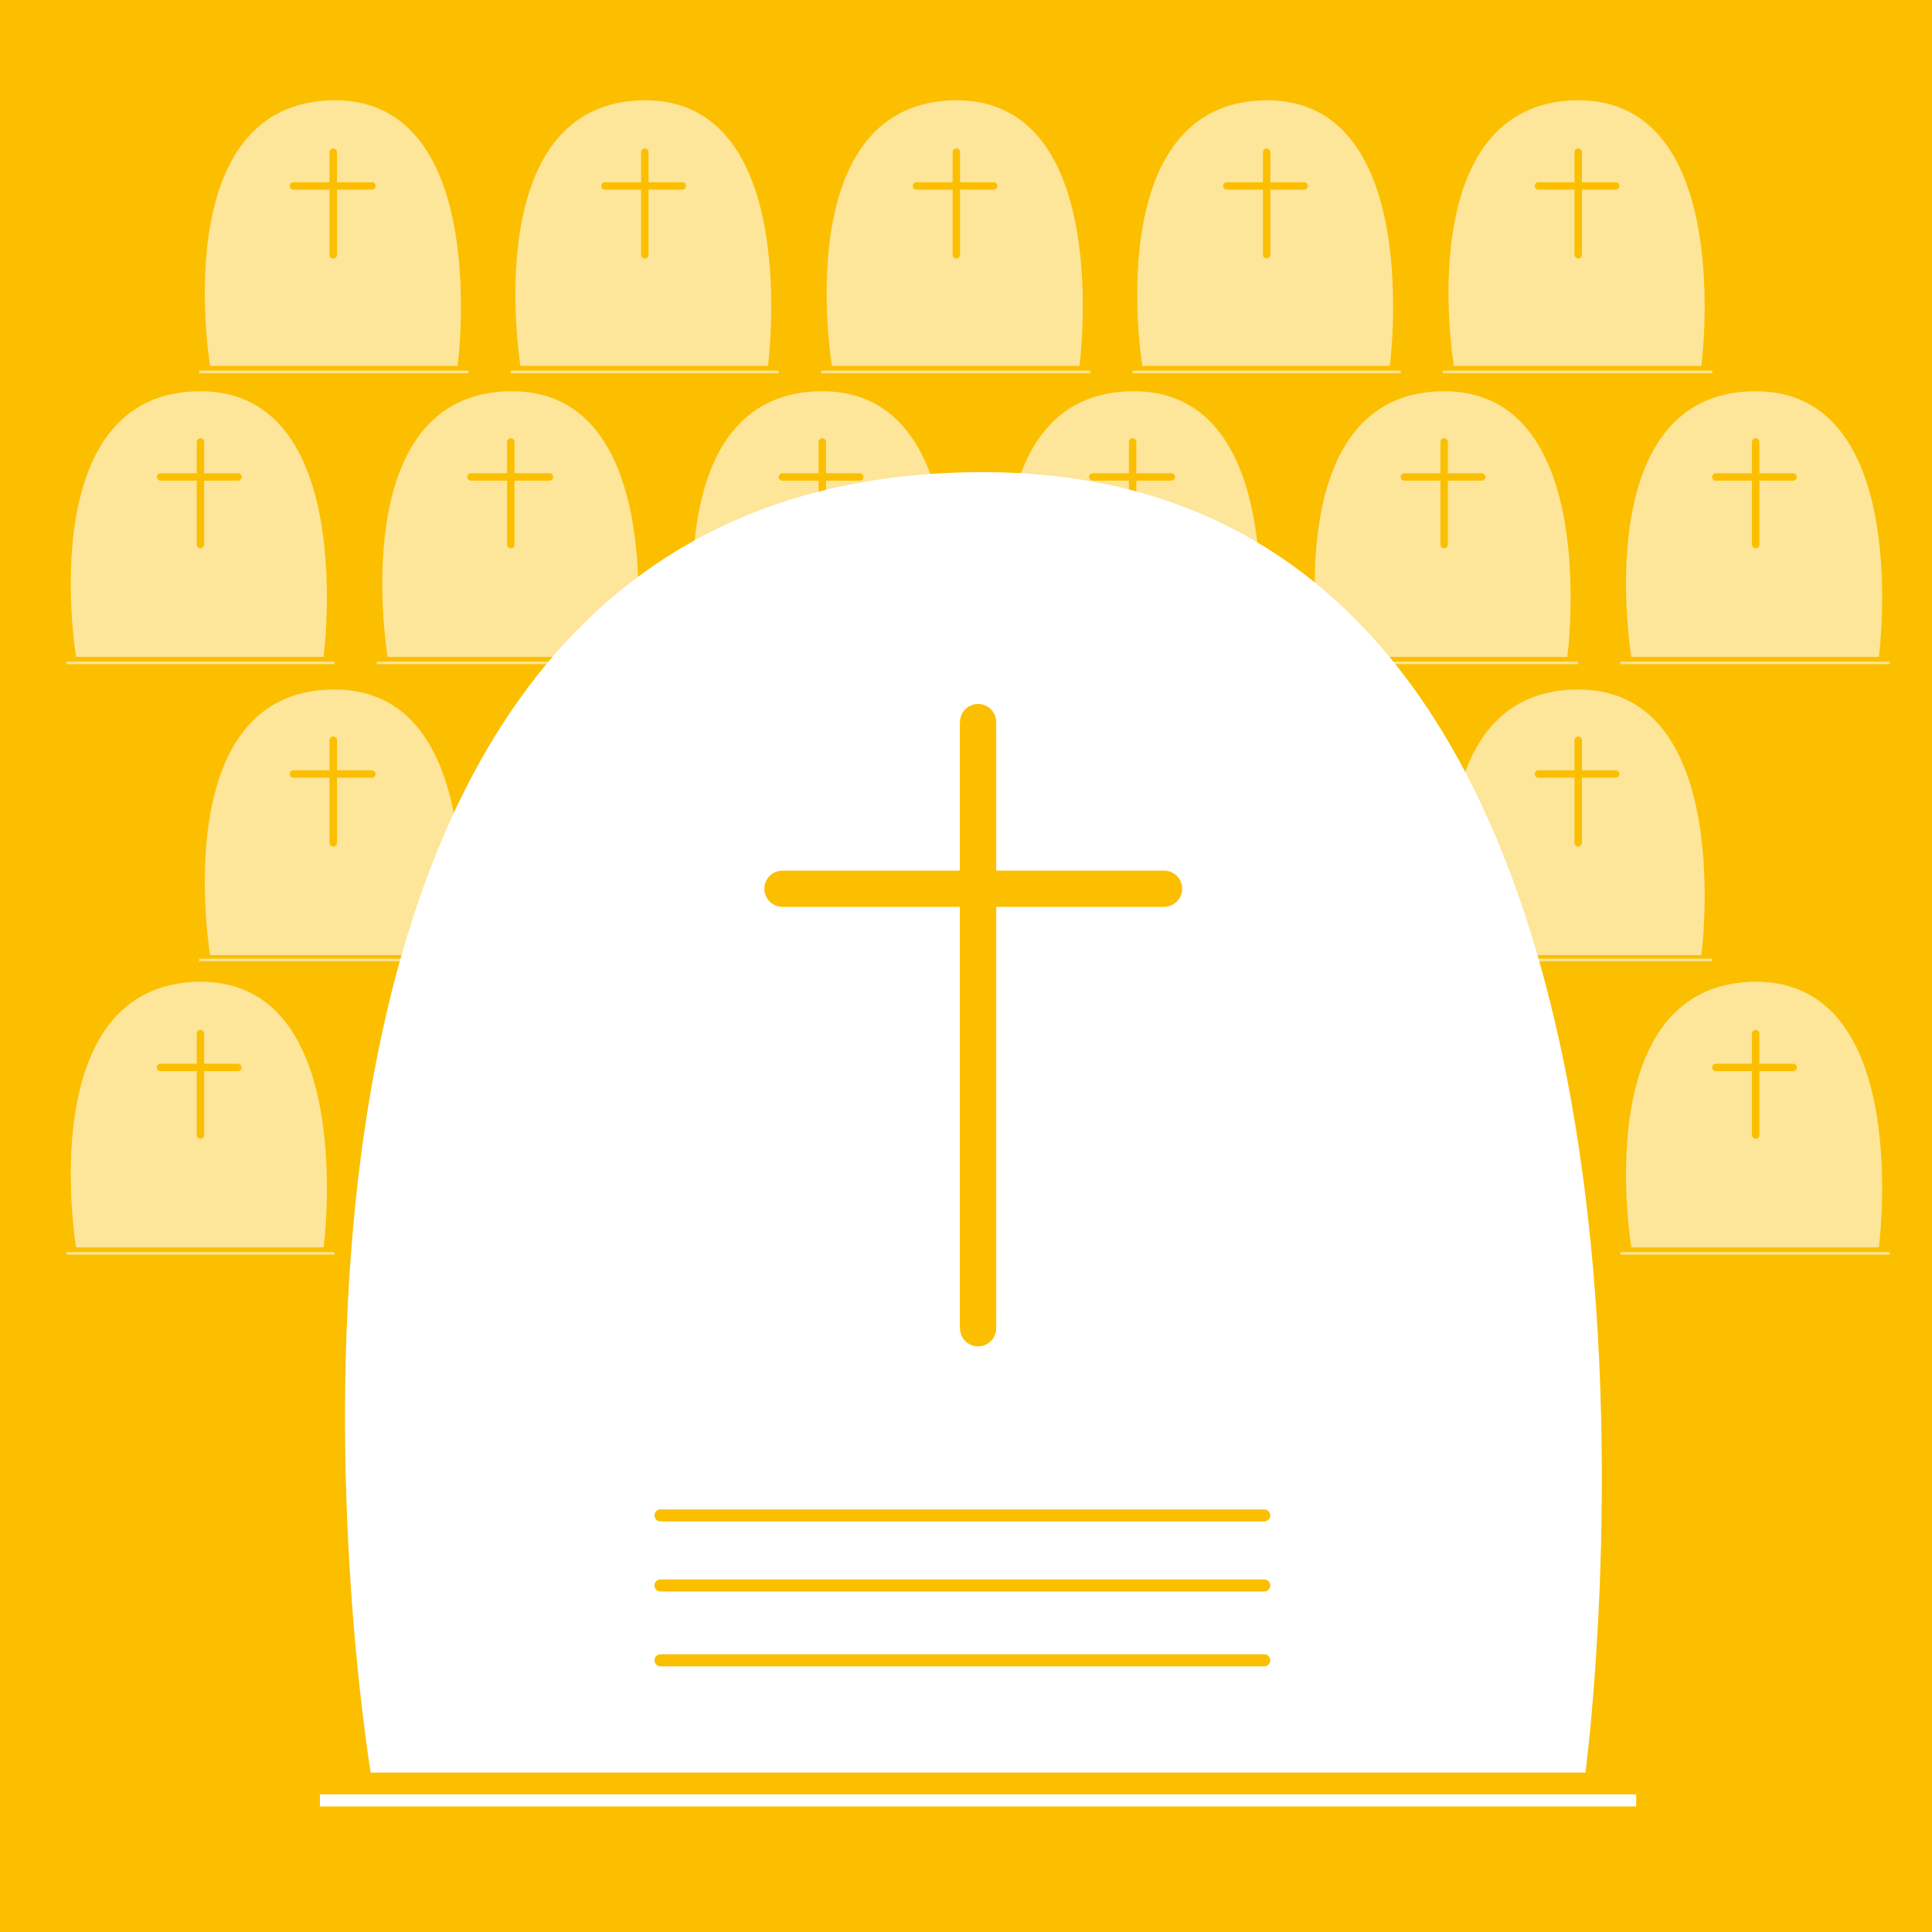 <?xml version="1.0" encoding="utf-8"?>
<!-- Generator: Adobe Illustrator 21.1.0, SVG Export Plug-In . SVG Version: 6.00 Build 0)  -->
<svg version="1.1" id="Icon" xmlns="http://www.w3.org/2000/svg" xmlns:xlink="http://www.w3.org/1999/xlink" x="0px" y="0px"
	 viewBox="0 0 160 160" style="enable-background:new 0 0 160 160;" xml:space="preserve">
<style type="text/css">
	.st0{clip-path:url(#SVGID_2_);fill:#FBBF00;}
	.st1{clip-path:url(#SVGID_2_);}
	.st2{opacity:0.6;clip-path:url(#SVGID_4_);}
	.st3{clip-path:url(#SVGID_6_);fill:#FFFFFF;}
	.st4{clip-path:url(#SVGID_6_);fill:none;stroke:#FFFFFF;stroke-width:0.204;}
	.st5{clip-path:url(#SVGID_6_);fill:none;stroke:#FBBF00;stroke-width:0.612;stroke-linecap:round;}
	.st6{clip-path:url(#SVGID_8_);fill:#FFFFFF;}
	.st7{clip-path:url(#SVGID_8_);fill:none;stroke:#FFFFFF;stroke-width:0.204;}
	.st8{clip-path:url(#SVGID_8_);fill:none;stroke:#FBBF00;stroke-width:0.612;stroke-linecap:round;}
	.st9{clip-path:url(#SVGID_10_);fill:#FFFFFF;}
	.st10{clip-path:url(#SVGID_10_);fill:none;stroke:#FFFFFF;stroke-width:0.204;}
	.st11{clip-path:url(#SVGID_10_);fill:none;stroke:#FBBF00;stroke-width:0.612;stroke-linecap:round;}
	.st12{clip-path:url(#SVGID_12_);fill:#FFFFFF;}
	.st13{clip-path:url(#SVGID_12_);fill:none;stroke:#FFFFFF;stroke-width:0.204;}
	.st14{clip-path:url(#SVGID_12_);fill:none;stroke:#FBBF00;stroke-width:0.612;stroke-linecap:round;}
	.st15{clip-path:url(#SVGID_14_);fill:#FFFFFF;}
	.st16{clip-path:url(#SVGID_14_);fill:none;stroke:#FFFFFF;stroke-width:0.204;}
	.st17{clip-path:url(#SVGID_14_);fill:none;stroke:#FBBF00;stroke-width:0.612;stroke-linecap:round;}
	.st18{clip-path:url(#SVGID_16_);fill:#FFFFFF;}
	.st19{clip-path:url(#SVGID_16_);fill:none;stroke:#FFFFFF;stroke-width:0.204;}
	.st20{clip-path:url(#SVGID_16_);fill:none;stroke:#FBBF00;stroke-width:0.612;stroke-linecap:round;}
	.st21{clip-path:url(#SVGID_18_);fill:#FFFFFF;}
	.st22{clip-path:url(#SVGID_18_);fill:none;stroke:#FFFFFF;stroke-width:0.204;}
	.st23{clip-path:url(#SVGID_18_);fill:none;stroke:#FBBF00;stroke-width:0.612;stroke-linecap:round;}
	.st24{clip-path:url(#SVGID_20_);fill:#FFFFFF;}
	.st25{clip-path:url(#SVGID_20_);fill:none;stroke:#FFFFFF;stroke-width:0.204;}
	.st26{clip-path:url(#SVGID_20_);fill:none;stroke:#FBBF00;stroke-width:0.612;stroke-linecap:round;}
	.st27{clip-path:url(#SVGID_22_);fill:#FFFFFF;}
	.st28{clip-path:url(#SVGID_22_);fill:none;stroke:#FFFFFF;stroke-width:0.204;}
	.st29{clip-path:url(#SVGID_22_);fill:none;stroke:#FBBF00;stroke-width:0.612;stroke-linecap:round;}
	.st30{clip-path:url(#SVGID_24_);fill:#FFFFFF;}
	.st31{clip-path:url(#SVGID_24_);fill:none;stroke:#FFFFFF;stroke-width:0.204;}
	.st32{clip-path:url(#SVGID_24_);fill:none;stroke:#FBBF00;stroke-width:0.612;stroke-linecap:round;}
	.st33{clip-path:url(#SVGID_26_);fill:#FFFFFF;}
	.st34{clip-path:url(#SVGID_26_);fill:none;stroke:#FFFFFF;stroke-width:0.204;}
	.st35{clip-path:url(#SVGID_26_);fill:none;stroke:#FBBF00;stroke-width:0.612;stroke-linecap:round;}
	.st36{clip-path:url(#SVGID_28_);fill:#FFFFFF;}
	.st37{clip-path:url(#SVGID_28_);fill:none;stroke:#FFFFFF;stroke-width:0.204;}
	.st38{clip-path:url(#SVGID_28_);fill:none;stroke:#FBBF00;stroke-width:0.612;stroke-linecap:round;}
	.st39{clip-path:url(#SVGID_30_);fill:#FFFFFF;}
	.st40{clip-path:url(#SVGID_30_);fill:none;stroke:#FFFFFF;stroke-width:0.204;}
	.st41{clip-path:url(#SVGID_30_);fill:none;stroke:#FBBF00;stroke-width:0.612;stroke-linecap:round;}
	.st42{clip-path:url(#SVGID_32_);fill:#FFFFFF;}
	.st43{clip-path:url(#SVGID_32_);fill:none;stroke:#FFFFFF;stroke-width:0.204;}
	.st44{clip-path:url(#SVGID_32_);fill:none;stroke:#FBBF00;stroke-width:0.612;stroke-linecap:round;}
	.st45{clip-path:url(#SVGID_34_);fill:#FFFFFF;}
	.st46{clip-path:url(#SVGID_34_);fill:none;stroke:#FFFFFF;stroke-width:0.204;}
	.st47{clip-path:url(#SVGID_34_);fill:none;stroke:#FBBF00;stroke-width:0.612;stroke-linecap:round;}
	.st48{clip-path:url(#SVGID_36_);fill:#FFFFFF;}
	.st49{clip-path:url(#SVGID_36_);fill:none;stroke:#FFFFFF;stroke-width:0.204;}
	.st50{clip-path:url(#SVGID_36_);fill:none;stroke:#FBBF00;stroke-width:0.612;stroke-linecap:round;}
	.st51{clip-path:url(#SVGID_38_);fill:#FFFFFF;}
	.st52{clip-path:url(#SVGID_38_);fill:none;stroke:#FFFFFF;stroke-width:0.204;}
	.st53{clip-path:url(#SVGID_38_);fill:none;stroke:#FBBF00;stroke-width:0.612;stroke-linecap:round;}
	.st54{clip-path:url(#SVGID_40_);fill:#FFFFFF;}
	.st55{clip-path:url(#SVGID_40_);fill:none;stroke:#FFFFFF;stroke-width:0.204;}
	.st56{clip-path:url(#SVGID_40_);fill:none;stroke:#FBBF00;stroke-width:0.612;stroke-linecap:round;}
	.st57{clip-path:url(#SVGID_42_);fill:#FFFFFF;}
	.st58{clip-path:url(#SVGID_42_);fill:none;stroke:#FFFFFF;stroke-width:0.204;}
	.st59{clip-path:url(#SVGID_42_);fill:none;stroke:#FBBF00;stroke-width:0.612;stroke-linecap:round;}
	.st60{clip-path:url(#SVGID_44_);fill:#FFFFFF;}
	.st61{clip-path:url(#SVGID_44_);fill:none;stroke:#FFFFFF;stroke-width:0.204;}
	.st62{clip-path:url(#SVGID_44_);fill:none;stroke:#FBBF00;stroke-width:0.612;stroke-linecap:round;}
	.st63{clip-path:url(#SVGID_46_);fill:#FFFFFF;}
	.st64{clip-path:url(#SVGID_46_);fill:none;stroke:#FFFFFF;stroke-width:0.204;}
	.st65{clip-path:url(#SVGID_46_);fill:none;stroke:#FBBF00;stroke-width:0.612;stroke-linecap:round;}
	.st66{clip-path:url(#SVGID_48_);fill:#FFFFFF;}
	.st67{clip-path:url(#SVGID_48_);fill:none;stroke:#FFFFFF;stroke-width:0.204;}
	.st68{clip-path:url(#SVGID_48_);fill:none;stroke:#FBBF00;stroke-width:0.612;stroke-linecap:round;}
	.st69{clip-path:url(#SVGID_2_);fill:none;stroke:#FFFFFF;}
	.st70{clip-path:url(#SVGID_50_);fill:#FFFFFF;}
	.st71{clip-path:url(#SVGID_2_);fill:none;stroke:#FBBF00;stroke-width:3;stroke-linecap:round;}
	.st72{clip-path:url(#SVGID_2_);fill:none;stroke:#FBBF00;stroke-linecap:round;}
</style>
<g>
	<defs>
		<rect id="SVGID_1_" width="160" height="160"/>
	</defs>
	<clipPath id="SVGID_2_">
		<use xlink:href="#SVGID_1_"  style="overflow:visible;"/>
	</clipPath>
	<rect class="st0" width="160" height="160"/>
	<g class="st1">
		<defs>
			<rect id="SVGID_3_" width="160" height="160"/>
		</defs>
		<clipPath id="SVGID_4_">
			<use xlink:href="#SVGID_3_"  style="overflow:visible;"/>
		</clipPath>
		<g class="st2">
			<g>
				<defs>
					<rect id="SVGID_5_" x="-44.1" y="43.6" width="121.3" height="63.4"/>
				</defs>
				<clipPath id="SVGID_6_">
					<use xlink:href="#SVGID_5_"  style="overflow:visible;"/>
				</clipPath>
				<path class="st3" d="M6.3,103.3h20.5c0,0,2.9-22-10.2-22C2.6,81.4,6.3,103.3,6.3,103.3"/>
				<line class="st4" x1="5.5" y1="103.8" x2="27.7" y2="103.8"/>
				<line class="st5" x1="16.6" y1="85.6" x2="16.6" y2="94"/>
				<line class="st5" x1="13.3" y1="88.4" x2="19.7" y2="88.4"/>
			</g>
		</g>
		<g class="st2">
			<g>
				<defs>
					<rect id="SVGID_7_" x="-44.1" y="-5.3" width="121.3" height="63.4"/>
				</defs>
				<clipPath id="SVGID_8_">
					<use xlink:href="#SVGID_7_"  style="overflow:visible;"/>
				</clipPath>
				<path class="st6" d="M6.3,54.4h20.5c0,0,2.9-22-10.2-22C2.6,32.4,6.3,54.4,6.3,54.4"/>
				<line class="st7" x1="5.5" y1="54.9" x2="27.7" y2="54.9"/>
				<line class="st8" x1="16.6" y1="36.6" x2="16.6" y2="45.1"/>
				<line class="st8" x1="13.3" y1="39.5" x2="19.7" y2="39.5"/>
			</g>
		</g>
		<g class="st2">
			<g>
				<defs>
					<rect id="SVGID_9_" x="-18.3" y="43.6" width="121.3" height="63.4"/>
				</defs>
				<clipPath id="SVGID_10_">
					<use xlink:href="#SVGID_9_"  style="overflow:visible;"/>
				</clipPath>
				<path class="st9" d="M32.1,103.3h20.5c0,0,2.9-22-10.2-22C28.4,81.4,32.1,103.3,32.1,103.3"/>
				<line class="st10" x1="31.2" y1="103.8" x2="53.5" y2="103.8"/>
				<line class="st11" x1="42.3" y1="85.6" x2="42.3" y2="94"/>
				<line class="st11" x1="39" y1="88.4" x2="45.5" y2="88.4"/>
			</g>
		</g>
		<g class="st2">
			<g>
				<defs>
					<rect id="SVGID_11_" x="-18.3" y="-5.3" width="121.3" height="63.4"/>
				</defs>
				<clipPath id="SVGID_12_">
					<use xlink:href="#SVGID_11_"  style="overflow:visible;"/>
				</clipPath>
				<path class="st12" d="M32.1,54.4h20.5c0,0,2.9-22-10.2-22C28.4,32.4,32.1,54.4,32.1,54.4"/>
				<line class="st13" x1="31.2" y1="54.9" x2="53.5" y2="54.9"/>
				<line class="st14" x1="42.3" y1="36.6" x2="42.3" y2="45.1"/>
				<line class="st14" x1="39" y1="39.5" x2="45.5" y2="39.5"/>
			</g>
		</g>
		<g class="st2">
			<g>
				<defs>
					<rect id="SVGID_13_" x="-33" y="19.3" width="121.3" height="63.4"/>
				</defs>
				<clipPath id="SVGID_14_">
					<use xlink:href="#SVGID_13_"  style="overflow:visible;"/>
				</clipPath>
				<path class="st15" d="M17.4,79.1h20.5c0,0,2.9-22-10.2-22C13.7,57.1,17.4,79.1,17.4,79.1"/>
				<line class="st16" x1="16.5" y1="79.5" x2="38.8" y2="79.5"/>
				<line class="st17" x1="27.6" y1="61.3" x2="27.6" y2="69.8"/>
				<line class="st17" x1="24.3" y1="64.1" x2="30.8" y2="64.1"/>
			</g>
		</g>
		<g class="st2">
			<g>
				<defs>
					<rect id="SVGID_15_" x="-33" y="-29.4" width="121.3" height="63.4"/>
				</defs>
				<clipPath id="SVGID_16_">
					<use xlink:href="#SVGID_15_"  style="overflow:visible;"/>
				</clipPath>
				<path class="st18" d="M17.4,30.3h20.5c0,0,2.9-22-10.2-22C13.7,8.4,17.4,30.3,17.4,30.3"/>
				<line class="st19" x1="16.5" y1="30.8" x2="38.8" y2="30.8"/>
				<line class="st20" x1="27.6" y1="12.6" x2="27.6" y2="21.1"/>
				<line class="st20" x1="24.3" y1="15.4" x2="30.8" y2="15.4"/>
			</g>
		</g>
		<g class="st2">
			<g>
				<defs>
					<rect id="SVGID_17_" x="7.4" y="43.6" width="121.3" height="63.4"/>
				</defs>
				<clipPath id="SVGID_18_">
					<use xlink:href="#SVGID_17_"  style="overflow:visible;"/>
				</clipPath>
				<path class="st21" d="M57.8,103.3h20.5c0,0,2.9-22-10.2-22C54.1,81.4,57.8,103.3,57.8,103.3"/>
				<line class="st22" x1="57" y1="103.8" x2="79.2" y2="103.8"/>
				<line class="st23" x1="68.1" y1="85.6" x2="68.1" y2="94"/>
				<line class="st23" x1="64.8" y1="88.4" x2="71.2" y2="88.4"/>
			</g>
		</g>
		<g class="st2">
			<g>
				<defs>
					<rect id="SVGID_19_" x="7.4" y="-5.3" width="121.3" height="63.4"/>
				</defs>
				<clipPath id="SVGID_20_">
					<use xlink:href="#SVGID_19_"  style="overflow:visible;"/>
				</clipPath>
				<path class="st24" d="M57.8,54.4h20.5c0,0,2.9-22-10.2-22C54.1,32.4,57.8,54.4,57.8,54.4"/>
				<line class="st25" x1="57" y1="54.9" x2="79.2" y2="54.9"/>
				<line class="st26" x1="68.1" y1="36.6" x2="68.1" y2="45.1"/>
				<line class="st26" x1="64.8" y1="39.5" x2="71.2" y2="39.5"/>
			</g>
		</g>
		<g class="st2">
			<g>
				<defs>
					<rect id="SVGID_21_" x="-7.2" y="19.3" width="121.3" height="63.4"/>
				</defs>
				<clipPath id="SVGID_22_">
					<use xlink:href="#SVGID_21_"  style="overflow:visible;"/>
				</clipPath>
				<path class="st27" d="M43.1,79.1h20.5c0,0,2.9-22-10.2-22C39.5,57.1,43.1,79.1,43.1,79.1"/>
				<line class="st28" x1="42.3" y1="79.5" x2="64.5" y2="79.5"/>
				<line class="st29" x1="53.4" y1="61.3" x2="53.4" y2="69.8"/>
				<line class="st29" x1="50.1" y1="64.1" x2="56.5" y2="64.1"/>
			</g>
		</g>
		<g class="st2">
			<g>
				<defs>
					<rect id="SVGID_23_" x="-7.2" y="-29.4" width="121.3" height="63.4"/>
				</defs>
				<clipPath id="SVGID_24_">
					<use xlink:href="#SVGID_23_"  style="overflow:visible;"/>
				</clipPath>
				<path class="st30" d="M43.1,30.3h20.5c0,0,2.9-22-10.2-22C39.5,8.4,43.1,30.3,43.1,30.3"/>
				<line class="st31" x1="42.3" y1="30.8" x2="64.5" y2="30.8"/>
				<line class="st32" x1="53.4" y1="12.6" x2="53.4" y2="21.1"/>
				<line class="st32" x1="50.1" y1="15.4" x2="56.5" y2="15.4"/>
			</g>
		</g>
		<g class="st2">
			<g>
				<defs>
					<rect id="SVGID_25_" x="33.2" y="43.6" width="121.3" height="63.4"/>
				</defs>
				<clipPath id="SVGID_26_">
					<use xlink:href="#SVGID_25_"  style="overflow:visible;"/>
				</clipPath>
				<path class="st33" d="M83.6,103.3h20.5c0,0,2.9-22-10.2-22C79.9,81.4,83.6,103.3,83.6,103.3"/>
				<line class="st34" x1="82.7" y1="103.8" x2="105" y2="103.8"/>
				<line class="st35" x1="93.8" y1="85.6" x2="93.8" y2="94"/>
				<line class="st35" x1="90.5" y1="88.4" x2="97" y2="88.4"/>
			</g>
		</g>
		<g class="st2">
			<g>
				<defs>
					<rect id="SVGID_27_" x="33.2" y="-5.3" width="121.3" height="63.4"/>
				</defs>
				<clipPath id="SVGID_28_">
					<use xlink:href="#SVGID_27_"  style="overflow:visible;"/>
				</clipPath>
				<path class="st36" d="M83.6,54.4h20.5c0,0,2.9-22-10.2-22C79.9,32.4,83.6,54.4,83.6,54.4"/>
				<line class="st37" x1="82.7" y1="54.9" x2="105" y2="54.9"/>
				<line class="st38" x1="93.8" y1="36.6" x2="93.8" y2="45.1"/>
				<line class="st38" x1="90.5" y1="39.5" x2="97" y2="39.5"/>
			</g>
		</g>
		<g class="st2">
			<g>
				<defs>
					<rect id="SVGID_29_" x="18.5" y="19.3" width="121.3" height="63.4"/>
				</defs>
				<clipPath id="SVGID_30_">
					<use xlink:href="#SVGID_29_"  style="overflow:visible;"/>
				</clipPath>
				<path class="st39" d="M68.9,79.1h20.5c0,0,2.9-22-10.2-22C65.2,57.1,68.9,79.1,68.9,79.1"/>
				<line class="st40" x1="68" y1="79.5" x2="90.3" y2="79.5"/>
				<line class="st41" x1="79.2" y1="61.3" x2="79.2" y2="69.8"/>
				<line class="st41" x1="75.9" y1="64.1" x2="82.3" y2="64.1"/>
			</g>
		</g>
		<g class="st2">
			<g>
				<defs>
					<rect id="SVGID_31_" x="18.5" y="-29.4" width="121.3" height="63.4"/>
				</defs>
				<clipPath id="SVGID_32_">
					<use xlink:href="#SVGID_31_"  style="overflow:visible;"/>
				</clipPath>
				<path class="st42" d="M68.9,30.3h20.5c0,0,2.9-22-10.2-22C65.2,8.4,68.9,30.3,68.9,30.3"/>
				<line class="st43" x1="68" y1="30.8" x2="90.3" y2="30.8"/>
				<line class="st44" x1="79.2" y1="12.6" x2="79.2" y2="21.1"/>
				<line class="st44" x1="75.9" y1="15.4" x2="82.3" y2="15.4"/>
			</g>
		</g>
		<g class="st2">
			<g>
				<defs>
					<rect id="SVGID_33_" x="59" y="43.6" width="121.3" height="63.4"/>
				</defs>
				<clipPath id="SVGID_34_">
					<use xlink:href="#SVGID_33_"  style="overflow:visible;"/>
				</clipPath>
				<path class="st45" d="M109.3,103.3h20.5c0,0,2.9-22-10.2-22C105.7,81.4,109.3,103.3,109.3,103.3"/>
				<line class="st46" x1="108.5" y1="103.8" x2="130.7" y2="103.8"/>
				<line class="st47" x1="119.6" y1="85.6" x2="119.6" y2="94"/>
				<line class="st47" x1="116.3" y1="88.4" x2="122.7" y2="88.4"/>
			</g>
		</g>
		<g class="st2">
			<g>
				<defs>
					<rect id="SVGID_35_" x="59" y="-5.3" width="121.3" height="63.4"/>
				</defs>
				<clipPath id="SVGID_36_">
					<use xlink:href="#SVGID_35_"  style="overflow:visible;"/>
				</clipPath>
				<path class="st48" d="M109.3,54.4h20.5c0,0,2.9-22-10.2-22C105.7,32.4,109.3,54.4,109.3,54.4"/>
				<line class="st49" x1="108.5" y1="54.9" x2="130.7" y2="54.9"/>
				<line class="st50" x1="119.6" y1="36.6" x2="119.6" y2="45.1"/>
				<line class="st50" x1="116.3" y1="39.5" x2="122.7" y2="39.5"/>
			</g>
		</g>
		<g class="st2">
			<g>
				<defs>
					<rect id="SVGID_37_" x="44.3" y="19.3" width="121.3" height="63.4"/>
				</defs>
				<clipPath id="SVGID_38_">
					<use xlink:href="#SVGID_37_"  style="overflow:visible;"/>
				</clipPath>
				<path class="st51" d="M94.6,79.1h20.5c0,0,2.9-22-10.2-22C91,57.1,94.6,79.1,94.6,79.1"/>
				<line class="st52" x1="93.8" y1="79.5" x2="116" y2="79.5"/>
				<line class="st53" x1="104.9" y1="61.3" x2="104.9" y2="69.8"/>
				<line class="st53" x1="101.6" y1="64.1" x2="108" y2="64.1"/>
			</g>
		</g>
		<g class="st2">
			<g>
				<defs>
					<rect id="SVGID_39_" x="44.3" y="-29.4" width="121.3" height="63.4"/>
				</defs>
				<clipPath id="SVGID_40_">
					<use xlink:href="#SVGID_39_"  style="overflow:visible;"/>
				</clipPath>
				<path class="st54" d="M94.6,30.3h20.5c0,0,2.9-22-10.2-22C91,8.4,94.6,30.3,94.6,30.3"/>
				<line class="st55" x1="93.8" y1="30.8" x2="116" y2="30.8"/>
				<line class="st56" x1="104.9" y1="12.6" x2="104.9" y2="21.1"/>
				<line class="st56" x1="101.6" y1="15.4" x2="108" y2="15.4"/>
			</g>
		</g>
		<g class="st2">
			<g>
				<defs>
					<rect id="SVGID_41_" x="84.7" y="43.6" width="121.3" height="63.4"/>
				</defs>
				<clipPath id="SVGID_42_">
					<use xlink:href="#SVGID_41_"  style="overflow:visible;"/>
				</clipPath>
				<path class="st57" d="M135.1,103.3h20.5c0,0,2.9-22-10.2-22C131.4,81.4,135.1,103.3,135.1,103.3"/>
				<line class="st58" x1="134.2" y1="103.8" x2="156.5" y2="103.8"/>
				<line class="st59" x1="145.4" y1="85.6" x2="145.4" y2="94"/>
				<line class="st59" x1="142.1" y1="88.4" x2="148.5" y2="88.4"/>
			</g>
		</g>
		<g class="st2">
			<g>
				<defs>
					<rect id="SVGID_43_" x="84.7" y="-5.3" width="121.3" height="63.4"/>
				</defs>
				<clipPath id="SVGID_44_">
					<use xlink:href="#SVGID_43_"  style="overflow:visible;"/>
				</clipPath>
				<path class="st60" d="M135.1,54.4h20.5c0,0,2.9-22-10.2-22C131.4,32.4,135.1,54.4,135.1,54.4"/>
				<line class="st61" x1="134.2" y1="54.9" x2="156.5" y2="54.9"/>
				<line class="st62" x1="145.4" y1="36.6" x2="145.4" y2="45.1"/>
				<line class="st62" x1="142.1" y1="39.5" x2="148.5" y2="39.5"/>
			</g>
		</g>
		<g class="st2">
			<g>
				<defs>
					<rect id="SVGID_45_" x="70" y="19.3" width="121.3" height="63.4"/>
				</defs>
				<clipPath id="SVGID_46_">
					<use xlink:href="#SVGID_45_"  style="overflow:visible;"/>
				</clipPath>
				<path class="st63" d="M120.4,79.1h20.5c0,0,2.9-22-10.2-22C116.7,57.1,120.4,79.1,120.4,79.1"/>
				<line class="st64" x1="119.5" y1="79.5" x2="141.8" y2="79.5"/>
				<line class="st65" x1="130.7" y1="61.3" x2="130.7" y2="69.8"/>
				<line class="st65" x1="127.4" y1="64.1" x2="133.8" y2="64.1"/>
			</g>
		</g>
		<g class="st2">
			<g>
				<defs>
					<rect id="SVGID_47_" x="70" y="-29.4" width="121.3" height="63.4"/>
				</defs>
				<clipPath id="SVGID_48_">
					<use xlink:href="#SVGID_47_"  style="overflow:visible;"/>
				</clipPath>
				<path class="st66" d="M120.4,30.3h20.5c0,0,2.9-22-10.2-22C116.7,8.4,120.4,30.3,120.4,30.3"/>
				<line class="st67" x1="119.5" y1="30.8" x2="141.8" y2="30.8"/>
				<line class="st68" x1="130.7" y1="12.6" x2="130.7" y2="21.1"/>
				<line class="st68" x1="127.4" y1="15.4" x2="133.8" y2="15.4"/>
			</g>
		</g>
	</g>
	<line class="st69" x1="26.5" y1="149.1" x2="135.5" y2="149.1"/>
	<g class="st1">
		<defs>
			<rect id="SVGID_49_" width="160" height="160"/>
		</defs>
		<clipPath id="SVGID_50_">
			<use xlink:href="#SVGID_49_"  style="overflow:visible;"/>
		</clipPath>
		<path class="st70" d="M30.7,146.8h100.6c0,0,14.3-107.7-49.9-107.7C12.7,39.1,30.7,146.8,30.7,146.8"/>
	</g>
	<line class="st71" x1="64.8" y1="73.6" x2="96.4" y2="73.6"/>
	<line class="st71" x1="81" y1="59.8" x2="81" y2="109.6"/>
	<line class="st71" x1="81" y1="60.2" x2="81" y2="110"/>
	<line class="st72" x1="104.7" y1="125.5" x2="54.7" y2="125.5"/>
	<line class="st72" x1="104.7" y1="131.3" x2="54.7" y2="131.3"/>
	<line class="st72" x1="104.7" y1="137.5" x2="54.7" y2="137.5"/>
</g>
</svg>
